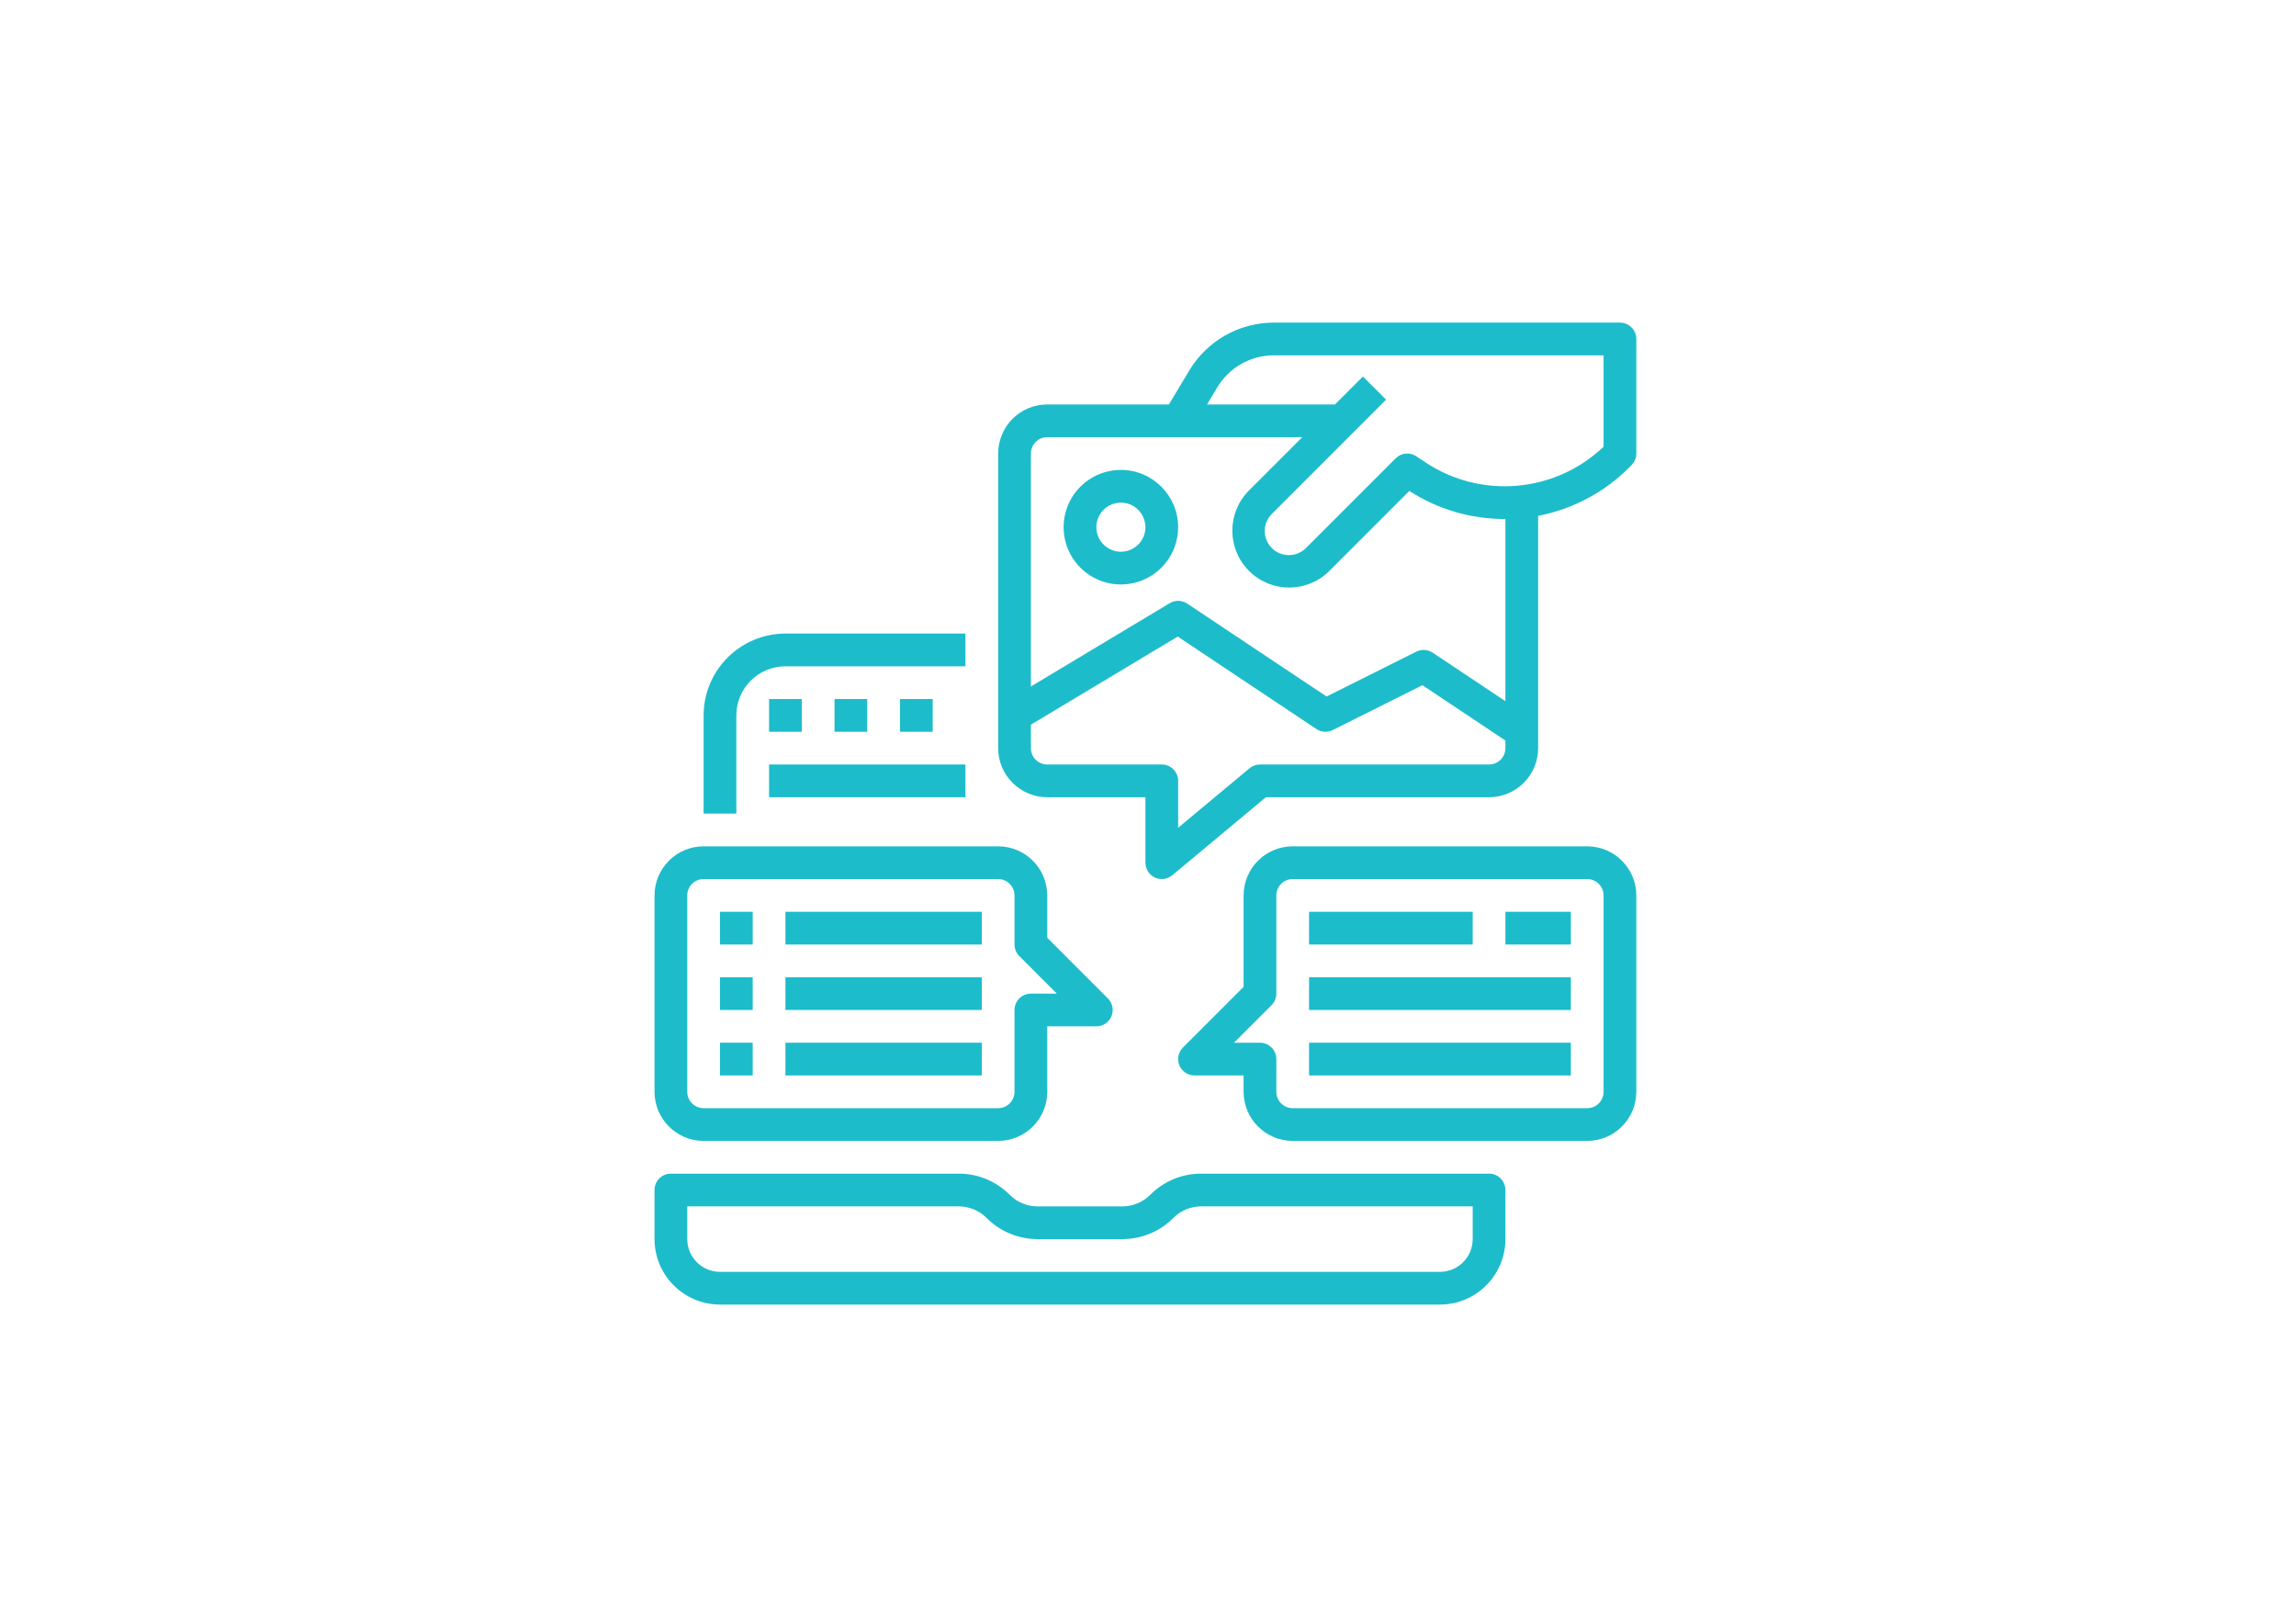 <?xml version="1.0" encoding="iso-8859-1"?>
<!-- Generator: Adobe Illustrator 22.1.0, SVG Export Plug-In . SVG Version: 6.00 Build 0)  -->
<svg version="1.1" id="Layer_1" xmlns="http://www.w3.org/2000/svg" xmlns:xlink="http://www.w3.org/1999/xlink" x="0px" y="0px"
	 viewBox="0 0 841.89 595.276" style="enable-background:new 0 0 841.89 595.276;" xml:space="preserve">
<g>
	<path style="fill:#1DBCCB;" d="M270,262.276c0.012-9.938,8.062-17.988,18-18h66v-12h-66c-16.562,0.02-29.98,13.438-30,30v36h12
		V262.276z M270,262.276"/>
	<path style="fill:#1DBCCB;" d="M411,172.276c-8.492,0-16.152,5.117-19.402,12.965c-3.25,7.847-1.453,16.879,4.554,22.883
		c6.004,6.007,15.036,7.804,22.883,4.554c7.848-3.25,12.965-10.91,12.965-19.402C431.988,181.682,422.594,172.288,411,172.276
		L411,172.276z M411,202.276c-3.641,0-6.922-2.191-8.316-5.555c-1.391-3.363-0.622-7.234,1.953-9.808
		c2.574-2.575,6.445-3.344,9.808-1.953c3.364,1.394,5.555,4.675,5.555,8.316C419.996,198.245,415.969,202.272,411,202.276
		L411,202.276z M411,202.276"/>
	<path style="fill:#1DBCCB;" d="M594,118.276H466.984c-12.636,0.035-24.336,6.66-30.867,17.48l-7.515,12.52H384
		c-9.938,0.012-17.988,8.062-18,18v108c0.012,9.938,8.062,17.988,18,18h36v24c0,2.328,1.348,4.445,3.453,5.434
		c2.109,0.988,4.598,0.668,6.387-0.825l34.336-28.609H546c9.938-0.012,17.988-8.062,18-18v-85.164
		c12.664-2.426,24.305-8.609,33.398-17.75l0.844-0.844c1.125-1.125,1.758-2.652,1.758-4.242v-42c0-1.59-0.633-3.117-1.758-4.242
		S595.59,118.276,594,118.276L594,118.276z M552,274.276c-0.004,3.312-2.688,5.996-6,6h-84c-1.402,0-2.762,0.492-3.84,1.391
		L432,303.464v-17.188c0-3.312-2.688-6-6-6h-42c-3.312-0.004-5.996-2.688-6-6v-8.602l53.832-32.3l50.84,33.894
		c1.793,1.196,4.086,1.336,6.012,0.375l32.886-16.441L552,271.487V274.276z M552,257.065l-26.672-17.781
		c-1.793-1.196-4.086-1.336-6.012-0.375L486.43,255.35l-51.102-34.066c-1.93-1.285-4.426-1.344-6.414-0.153L378,251.678v-85.402
		c0.004-3.312,2.688-5.996,6-6h93.516l-19.649,19.648c-8.039,8.161-7.988,21.278,0.11,29.375c8.097,8.098,21.214,8.149,29.375,0.114
		l29.418-29.422c10.421,6.726,22.562,10.297,34.964,10.285c0.09,0,0.176-0.008,0.266-0.008V257.065z M588,163.768
		c-17.801,16.957-44.973,19.313-65.43,5.676l-3.242-2.16c-2.379-1.586-5.547-1.274-7.57,0.75l-32.895,32.89
		c-3.121,3.098-8.035,3.45-11.566,0.829c-2.051-1.543-3.336-3.895-3.516-6.454c-0.183-2.558,0.754-5.07,2.571-6.886l41.89-41.891
		l-8.484-8.488l-10.242,10.242h-46.918l3.808-6.348c4.356-7.211,12.156-11.629,20.578-11.652H588V163.768z M588,163.768"/>
	<path style="fill:#1DBCCB;" d="M582,310.276H474c-9.938,0.012-17.988,8.062-18,18v33.516l-22.242,22.242
		c-1.715,1.715-2.231,4.297-1.301,6.539c0.93,2.242,3.117,3.703,5.543,3.703h18v6c0.012,9.938,8.062,17.988,18,18h108
		c9.938-0.012,17.988-8.062,18-18v-72C599.988,318.338,591.938,310.288,582,310.276L582,310.276z M588,400.276
		c-0.004,3.312-2.688,5.996-6,6H474c-3.312-0.004-5.996-2.688-6-6v-12c0-3.312-2.688-6-6-6h-9.516l13.758-13.758
		c1.125-1.125,1.758-2.652,1.758-4.242v-36c0.004-3.312,2.688-5.996,6-6h108c3.312,0.004,5.996,2.688,6,6V400.276z M588,400.276"/>
	<rect x="480" y="334.276" style="fill:#1DBCCB;" width="60" height="12"/>
	<rect x="552" y="334.276" style="fill:#1DBCCB;" width="24" height="12"/>
	<rect x="480" y="382.276" style="fill:#1DBCCB;" width="96" height="12"/>
	<rect x="480" y="358.276" style="fill:#1DBCCB;" width="96" height="12"/>
	<rect x="282" y="256.276" style="fill:#1DBCCB;" width="12" height="12"/>
	<rect x="306" y="256.276" style="fill:#1DBCCB;" width="12" height="12"/>
	<rect x="330" y="256.276" style="fill:#1DBCCB;" width="12" height="12"/>
	<rect x="282" y="280.276" style="fill:#1DBCCB;" width="72" height="12"/>
	<path style="fill:#1DBCCB;" d="M258,418.276h108c9.938-0.012,17.988-8.062,18-18v-24h18c2.426,0,4.613-1.461,5.543-3.703
		c0.93-2.242,0.414-4.824-1.301-6.539L384,343.792v-15.516c-0.012-9.938-8.062-17.988-18-18H258c-9.938,0.012-17.988,8.062-18,18v72
		C240.012,410.214,248.062,418.264,258,418.276L258,418.276z M252,328.276c0.004-3.312,2.688-5.996,6-6h108
		c3.312,0.004,5.996,2.688,6,6v18c0,1.59,0.633,3.117,1.758,4.242l13.758,13.758H378c-3.312,0-6,2.688-6,6v30
		c-0.004,3.312-2.688,5.996-6,6H258c-3.312-0.004-5.996-2.688-6-6V328.276z M252,328.276"/>
	<rect x="264" y="334.276" style="fill:#1DBCCB;" width="12" height="12"/>
	<rect x="264" y="358.276" style="fill:#1DBCCB;" width="12" height="12"/>
	<rect x="264" y="382.276" style="fill:#1DBCCB;" width="12" height="12"/>
	<rect x="288" y="334.276" style="fill:#1DBCCB;" width="72" height="12"/>
	<rect x="288" y="358.276" style="fill:#1DBCCB;" width="72" height="12"/>
	<rect x="288" y="382.276" style="fill:#1DBCCB;" width="72" height="12"/>
	<path style="fill:#1DBCCB;" d="M546,430.276H440.484c-7.027-0.02-13.769,2.773-18.726,7.758c-2.711,2.726-6.399,4.254-10.242,4.242
		h-31.032c-3.843,0.012-7.531-1.516-10.242-4.242c-4.957-4.985-11.699-7.778-18.726-7.758H246c-3.312,0-6,2.688-6,6v18
		c0.016,13.25,10.75,23.984,24,24h264c13.25-0.016,23.984-10.75,24-24v-18C552,432.964,549.312,430.276,546,430.276L546,430.276z
		 M540,454.276c-0.008,6.625-5.375,11.992-12,12H264c-6.625-0.008-11.992-5.375-12-12v-12h99.516
		c3.843-0.012,7.531,1.516,10.242,4.242c4.957,4.985,11.699,7.778,18.726,7.758h31.032c7.027,0.02,13.769-2.773,18.726-7.758
		c2.711-2.726,6.399-4.254,10.242-4.242H540V454.276z M540,454.276"/>
</g>
</svg>
